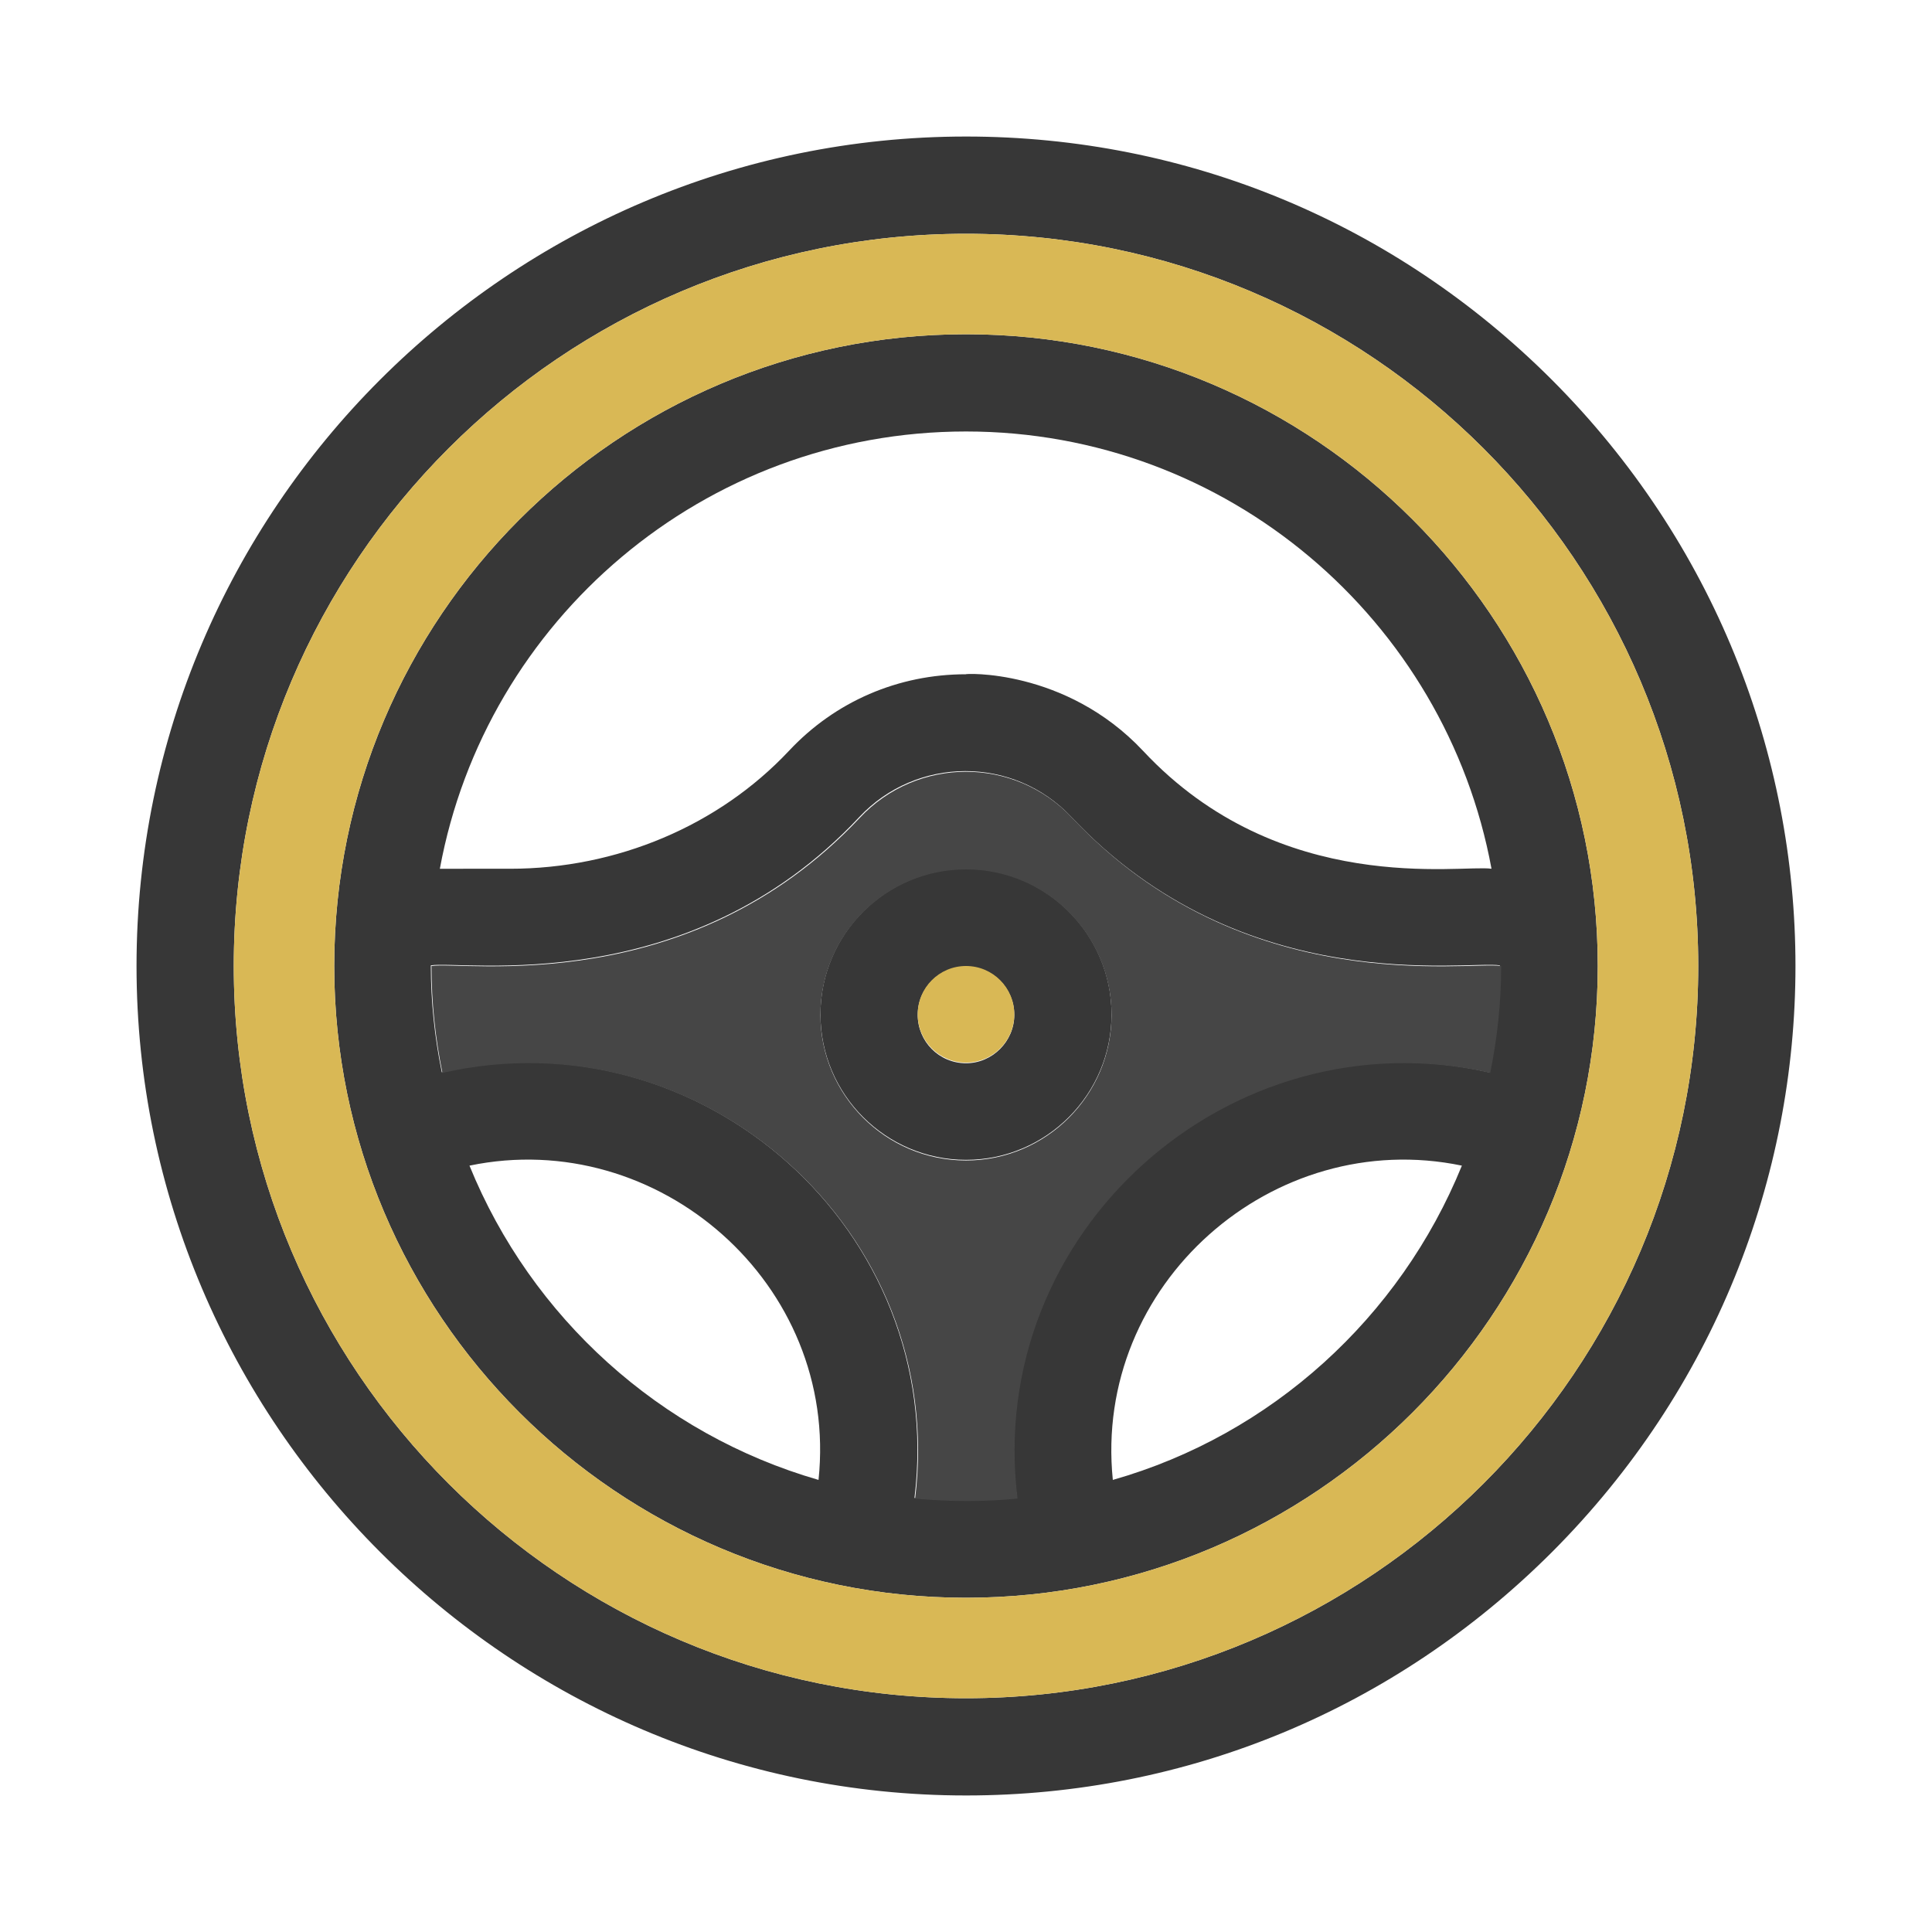 <svg xmlns="http://www.w3.org/2000/svg" xmlns:xlink="http://www.w3.org/1999/xlink" id="Livello_1" x="0px" y="0px" viewBox="0 0 300 300" style="enable-background:new 0 0 300 300;" xml:space="preserve"> <style type="text/css"> .st0{fill:#373737;} .st1{fill:#D9B855;} .st2{fill:#464646;} </style> <g> <path class="st0" d="M150,51.9c-54.1,0-98.1,44-98.1,98.1c0,54.1,44,98.1,98.1,98.1c54.1,0,98.1-44,98.1-98.1 C248.1,95.9,204.1,51.9,150,51.9z M150,67c40.6,0,74.5,29.3,81.6,67.9c-4.7-0.7-32.8,4.5-54.1-18.3c-12.1-12.9-28-12-27.5-11.9 c-10.5,0-20.3,4.2-27.5,11.9c-10.9,11.6-26.7,18.3-43.3,18.3H68.3C75.4,96.3,109.3,67,150,67z M127.1,229.8 c-24.6-7.1-44.6-25.2-54.2-48.8C102.2,174.9,130.3,199.4,127.1,229.8z M172.8,229.8c-3.1-30.4,24.9-54.9,54.2-48.8 C217.4,204.6,197.4,222.8,172.8,229.8z M157.9,232.6c-5.1,0.5-10.4,0.5-15.9,0c5.1-41.5-33.1-75.3-73.4-66.1 c-1.1-5.4-1.7-10.9-1.7-16.6c5-0.8,40,5.3,66.5-23c8.9-9.5,24-9.6,33,0c26.6,28.3,61.4,22.2,66.5,23c0,5.7-0.6,11.2-1.7,16.6 C191,157.3,152.8,191.2,157.9,232.6z"></path> <path class="st0" d="M150,134.9c-12.5,0-22.6,10.2-22.6,22.6c0,12.5,10.2,22.6,22.6,22.6c12.5,0,22.6-10.2,22.6-22.6 C172.6,145.1,162.5,134.9,150,134.9z M150,165.1c-4.2,0-7.5-3.4-7.5-7.5c0-4.2,3.4-7.5,7.5-7.5c4.2,0,7.5,3.4,7.5,7.5 C157.5,161.7,154.1,165.1,150,165.1z"></path> <path class="st0" d="M241,59c-24.4-24.4-56.7-37.8-91-37.8C79,21.2,21.2,79.1,21.2,150c0,70.9,57.9,128.8,128.8,128.8 c34.3,0,66.6-13.4,91-37.8C291.4,190.5,291.4,109.5,241,59z M150,263.7c-62.7,0-113.7-51-113.7-113.7c0-62.7,51-113.7,113.7-113.7 c62.7,0,113.7,51,113.7,113.7C263.7,212.7,212.7,263.7,150,263.7z"></path> <path class="st1" d="M150,36.3c-62.7,0-113.7,51-113.7,113.7c0,62.7,51,113.7,113.7,113.7c62.7,0,113.7-51,113.7-113.7 C263.7,87.3,212.7,36.3,150,36.3z M150,248.1c-54.1,0-98.1-44-98.1-98.1c0-54.1,44-98.1,98.1-98.1c54.1,0,98.1,44,98.1,98.1 C248.1,204.1,204.1,248.1,150,248.1z"></path> <path class="st2" d="M166.5,127c-9-9.6-24.1-9.5-33,0c-26.6,28.3-61.5,22.2-66.5,23c0,5.7,0.6,11.2,1.7,16.6 c40.3-9.2,78.5,24.6,73.4,66.1c5.5,0.5,10.8,0.5,15.9,0c-5.1-41.4,33-75.3,73.4-66.1c1.1-5.4,1.7-10.9,1.7-16.6 C227.9,149.2,193.1,155.3,166.5,127z M150,180.2c-12.5,0-22.6-10.2-22.6-22.6c0-12.5,10.2-22.6,22.6-22.6 c12.5,0,22.6,10.2,22.6,22.6C172.6,170,162.5,180.2,150,180.2z"></path> <circle class="st1" cx="150" cy="157.5" r="7.5"></circle> </g> </svg>